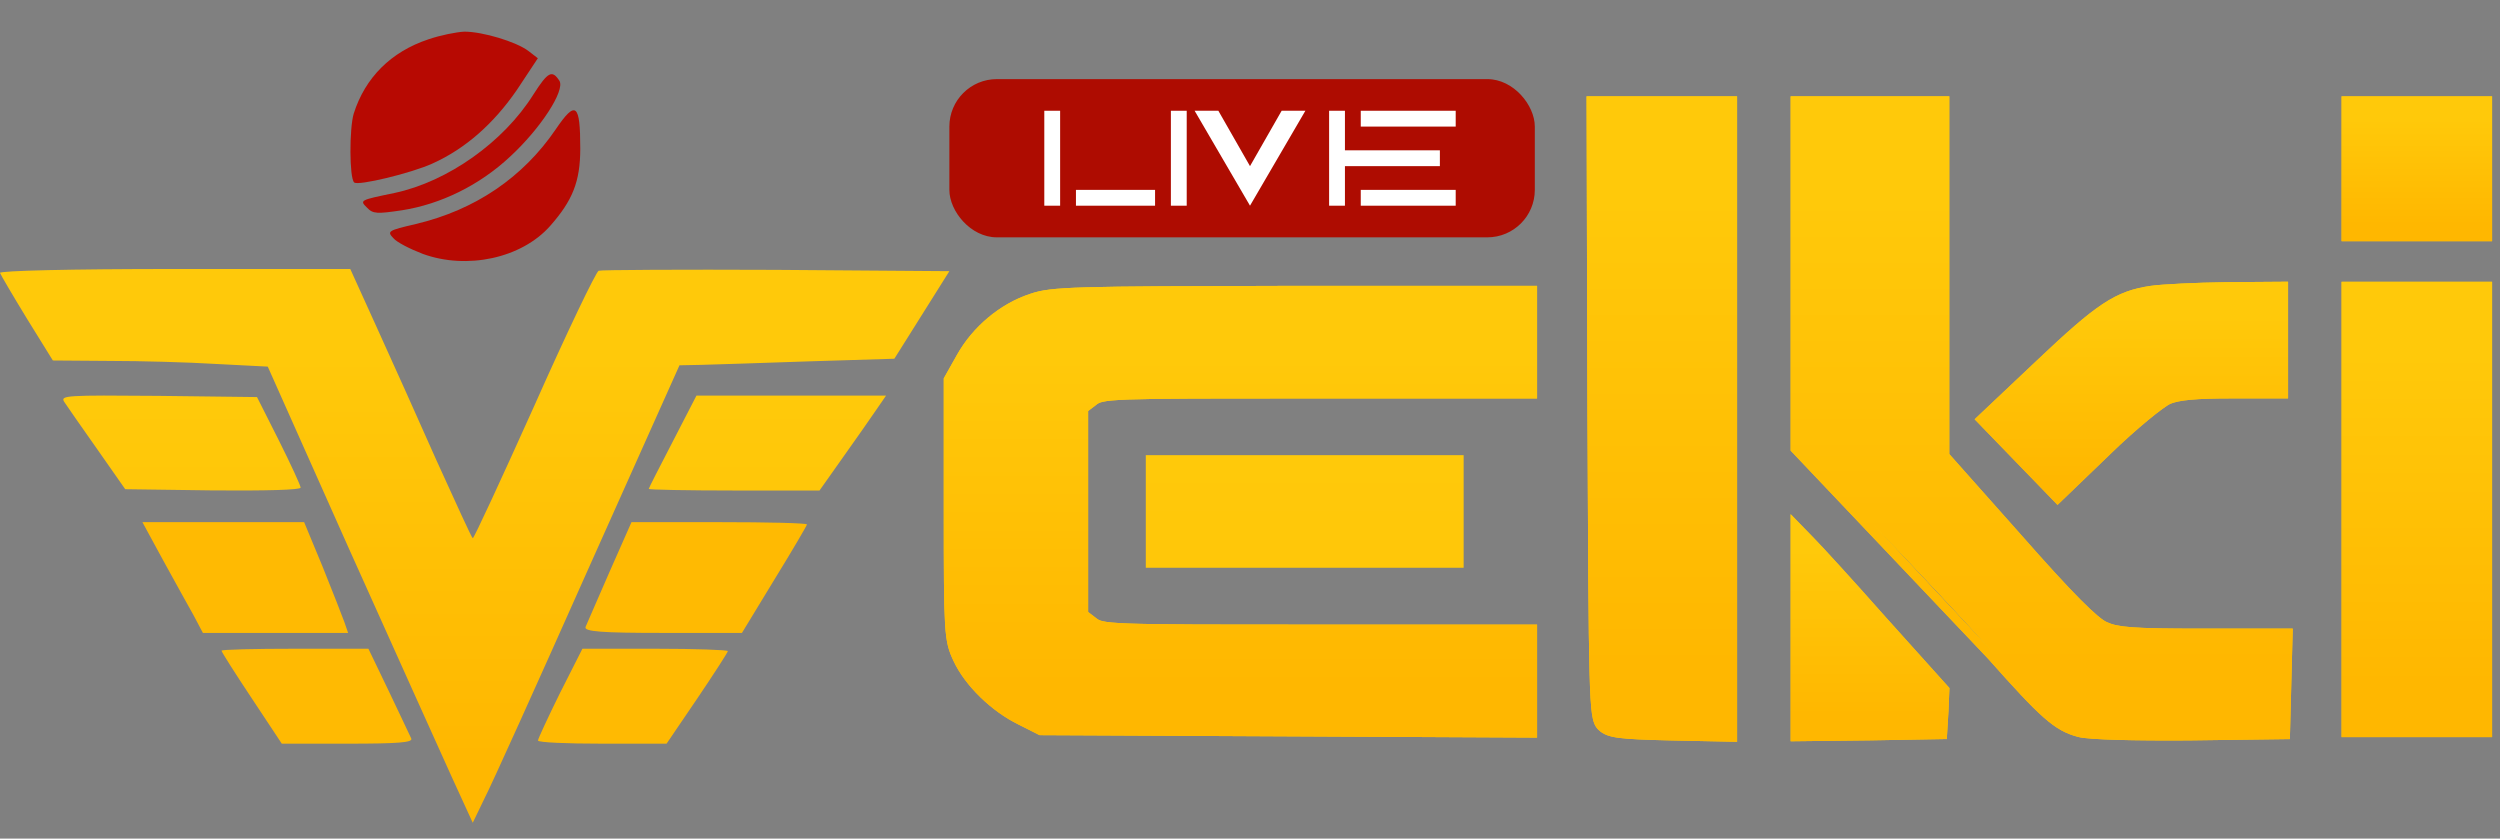 <?xml version="1.0" encoding="utf-8"?>
<svg xmlns="http://www.w3.org/2000/svg" fill="none" height="53" viewBox="0 0 158 53" width="158">
<rect x="0" y="0" width="158" height="53" fill="#808080" stroke="none"/>
<path d="M27.078 2.484C24.705 3.274 23.08 4.905 22.358 7.173C22.074 8.091 22.074 11.251 22.384 11.531C22.616 11.76 25.995 10.945 27.336 10.333C29.426 9.39 31.205 7.81 32.676 5.67L33.991 3.682L33.398 3.223C32.624 2.637 30.509 2 29.348 2C28.832 2.025 27.826 2.229 27.078 2.484Z" fill="#B70902"/>
<path d="M33.707 5.977C31.824 8.984 28.29 11.481 24.937 12.195C22.718 12.653 22.718 12.653 23.209 13.137C23.57 13.52 23.853 13.52 25.401 13.29C27.852 12.908 30.302 11.71 32.236 9.901C34.171 8.117 35.719 5.722 35.358 5.11C34.893 4.397 34.635 4.524 33.707 5.977Z" fill="#B70902"/>
<path d="M35.125 8.169C33.062 11.202 30.044 13.266 26.278 14.158C24.524 14.566 24.447 14.617 24.86 15.05C25.066 15.305 25.917 15.738 26.716 16.044C29.502 17.063 32.959 16.324 34.764 14.285C36.183 12.68 36.673 11.482 36.673 9.392C36.673 6.538 36.389 6.309 35.125 8.169Z" fill="#B70902"/>
<path d="M100.324 25.959C100.362 35.041 100.388 39.891 100.459 42.523C100.494 43.834 100.541 44.619 100.611 45.108C100.681 45.598 100.785 45.889 101.013 46.114C101.324 46.422 101.716 46.556 102.356 46.637C102.99 46.718 103.965 46.756 105.531 46.794H105.533L109.273 46.871L109.784 46.881V46.371V6.59V6.09H109.284H100.772H100.27L100.272 6.591L100.324 25.959Z" fill="url(#paint0_linear_6228_86)"/>
<path d="M100.324 25.959C100.362 35.041 100.388 39.891 100.459 42.523C100.494 43.834 100.541 44.619 100.611 45.108C100.681 45.598 100.785 45.889 101.013 46.114C101.324 46.422 101.716 46.556 102.356 46.637C102.99 46.718 103.965 46.756 105.531 46.794H105.533L109.273 46.871L109.784 46.881V46.371V6.59V6.09H109.284H100.772H100.27L100.272 6.591L100.324 25.959Z" fill="url(#paint1_linear_6228_86)"/>
<path d="M113.168 28.479V28.277V17.421V6.59V6.09H113.668H122.696H123.196V6.59V28.698L127.713 33.78L127.714 33.782C129.35 35.641 130.567 36.97 131.459 37.87C131.906 38.32 132.265 38.657 132.55 38.898C132.843 39.145 133.031 39.266 133.137 39.312L133.146 39.316C133.483 39.472 133.874 39.579 134.746 39.644C135.627 39.709 136.956 39.729 139.152 39.729H144.388H144.901L144.888 40.242L144.811 43.223L144.733 46.23L144.72 46.711L144.239 46.717L138.358 46.794H138.356C136.585 46.807 135.006 46.794 133.792 46.759C133.185 46.741 132.667 46.718 132.26 46.689C131.867 46.661 131.54 46.625 131.341 46.574L131.338 46.573C130.582 46.373 129.986 46.07 129.155 45.337C128.347 44.626 127.295 43.486 125.624 41.606M113.168 28.479L113.309 28.625L118.054 33.517M125.624 41.606C125.623 41.606 125.623 41.606 125.623 41.606L125.997 41.274M125.624 41.606C125.624 41.606 125.624 41.606 125.624 41.606ZM125.624 41.606C124.056 39.854 120.657 36.215 118.055 33.517L118.414 33.17M125.997 41.274C124.424 39.515 121.019 35.871 118.414 33.17L125.997 41.274ZM144.388 40.229V40.729H144.375L144.388 40.229ZM144.388 40.229L143.888 40.216V40.229H144.388Z" fill="url(#paint2_linear_6228_86)"/>
<path d="M113.168 28.479V28.277V17.421V6.59V6.09H113.668H122.696H123.196V6.59V28.698L127.713 33.78L127.714 33.782C129.35 35.641 130.567 36.97 131.459 37.87C131.906 38.32 132.265 38.657 132.55 38.898C132.843 39.145 133.031 39.266 133.137 39.312L133.146 39.316C133.483 39.472 133.874 39.579 134.746 39.644C135.627 39.709 136.956 39.729 139.152 39.729H144.388H144.901L144.888 40.242L144.811 43.223L144.733 46.23L144.72 46.711L144.239 46.717L138.358 46.794H138.356C136.585 46.807 135.006 46.794 133.792 46.759C133.185 46.741 132.667 46.718 132.26 46.689C131.867 46.661 131.54 46.625 131.341 46.574L131.338 46.573C130.582 46.373 129.986 46.07 129.155 45.337C128.347 44.626 127.295 43.486 125.624 41.606M113.168 28.479L113.309 28.625L118.054 33.517M125.624 41.606C125.623 41.606 125.623 41.606 125.623 41.606L125.997 41.274M125.624 41.606C125.624 41.606 125.624 41.606 125.624 41.606ZM125.624 41.606C124.056 39.854 120.657 36.215 118.055 33.517L118.414 33.17M125.997 41.274C124.424 39.515 121.019 35.871 118.414 33.17L125.997 41.274ZM144.388 40.229V40.729H144.375L144.388 40.229ZM144.388 40.229L143.888 40.216V40.229H144.388Z" fill="url(#paint3_linear_6228_86)"/>
<path d="M147.988 14.745V15.245H148.488H157H157.5V14.745V6.59V6.09H157H148.488H147.988V6.59V10.667V14.745Z" fill="url(#paint4_linear_6228_86)"/>
<path d="M147.988 14.745V15.245H148.488H157H157.5V14.745V6.59V6.09H157H148.488H147.988V6.59V10.667V14.745Z" fill="url(#paint5_linear_6228_86)"/>
<path d="M135.908 18.069C134.813 18.231 133.955 18.509 132.886 19.217C131.845 19.907 130.603 21.007 128.724 22.787C128.724 22.787 128.724 22.787 128.724 22.787L125.164 26.151L124.797 26.499L125.149 26.862L127.419 29.207L129.689 31.551L130.035 31.909L130.395 31.564L133.387 28.684L133.388 28.682C134.191 27.901 135.033 27.152 135.735 26.572C136.086 26.281 136.399 26.035 136.654 25.85C136.914 25.66 137.083 25.556 137.16 25.521C137.426 25.41 137.823 25.322 138.451 25.263C139.079 25.205 139.905 25.18 141.01 25.18H144.106H144.606V24.68V18.308V17.805L144.102 17.808L140.697 17.834H140.694C138.815 17.86 136.642 17.961 135.908 18.069Z" fill="url(#paint6_linear_6228_86)"/>
<path d="M135.908 18.069C134.813 18.231 133.955 18.509 132.886 19.217C131.845 19.907 130.603 21.007 128.724 22.787C128.724 22.787 128.724 22.787 128.724 22.787L125.164 26.151L124.797 26.499L125.149 26.862L127.419 29.207L129.689 31.551L130.035 31.909L130.395 31.564L133.387 28.684L133.388 28.682C134.191 27.901 135.033 27.152 135.735 26.572C136.086 26.281 136.399 26.035 136.654 25.85C136.914 25.66 137.083 25.556 137.16 25.521C137.426 25.41 137.823 25.322 138.451 25.263C139.079 25.205 139.905 25.18 141.01 25.18H144.106H144.606V24.68V18.308V17.805L144.102 17.808L140.697 17.834H140.694C138.815 17.86 136.642 17.961 135.908 18.069Z" fill="url(#paint7_linear_6228_86)"/>
<path d="M147.988 46.086V46.586H148.488H157H157.5V46.086V18.309V17.809H157H148.488H147.988V18.309V32.197V46.086Z" fill="url(#paint8_linear_6228_86)"/>
<path d="M147.988 46.086V46.586H148.488H157H157.5V46.086V18.309V17.809H157H148.488H147.988V18.309V32.197V46.086Z" fill="url(#paint9_linear_6228_86)"/>
<path d="M59.709 23.8L59.645 23.915V24.046V32.2C59.645 36.091 59.651 38.162 59.726 39.401C59.764 40.025 59.82 40.46 59.909 40.823C59.999 41.192 60.119 41.467 60.259 41.764C60.985 43.335 62.673 44.965 64.385 45.798L65.594 46.408L65.699 46.461L65.817 46.462L81.241 46.538L96.64 46.614L97.143 46.617V46.114V39.973V39.473H96.643H83.127C76.491 39.473 73.125 39.473 71.332 39.406C70.429 39.373 69.962 39.324 69.688 39.26C69.457 39.207 69.382 39.15 69.252 39.047L69.243 39.04L68.77 38.68V25.975L69.243 25.616L69.252 25.608C69.382 25.505 69.457 25.449 69.688 25.395C69.962 25.332 70.429 25.282 71.332 25.249C73.125 25.183 76.491 25.182 83.127 25.182H96.643H97.143V24.682V18.566V18.066H96.643H81.631C74.748 18.079 70.953 18.092 68.726 18.156C66.509 18.22 65.788 18.334 65.091 18.577C63.188 19.205 61.468 20.666 60.482 22.425L59.709 23.8Z" fill="url(#paint10_linear_6228_86)"/>
<path d="M59.709 23.8L59.645 23.915V24.046V32.2C59.645 36.091 59.651 38.162 59.726 39.401C59.764 40.025 59.82 40.46 59.909 40.823C59.999 41.192 60.119 41.467 60.259 41.764C60.985 43.335 62.673 44.965 64.385 45.798L65.594 46.408L65.699 46.461L65.817 46.462L81.241 46.538L96.64 46.614L97.143 46.617V46.114V39.973V39.473H96.643H83.127C76.491 39.473 73.125 39.473 71.332 39.406C70.429 39.373 69.962 39.324 69.688 39.26C69.457 39.207 69.382 39.15 69.252 39.047L69.243 39.04L68.77 38.68V25.975L69.243 25.616L69.252 25.608C69.382 25.505 69.457 25.449 69.688 25.395C69.962 25.332 70.429 25.282 71.332 25.249C73.125 25.183 76.491 25.182 83.127 25.182H96.643H97.143V24.682V18.566V18.066H96.643H81.631C74.748 18.079 70.953 18.092 68.726 18.156C66.509 18.22 65.788 18.334 65.091 18.577C63.188 19.205 61.468 20.666 60.482 22.425L59.709 23.8Z" fill="url(#paint11_linear_6228_86)"/>
<path d="M72.414 35.382V35.882H72.914H92.002H92.502V35.382V29.266V28.766H92.002H72.914H72.414V29.266V32.324V35.382Z" fill="url(#paint12_linear_6228_86)"/>
<path d="M113.168 46.343V46.849L113.674 46.843L118.136 46.792L118.139 46.792L122.576 46.715L123.038 46.707L123.066 46.245L123.143 44.971L123.144 44.962L123.196 43.687L123.204 43.484L123.068 43.333L119.174 39.002C117.069 36.618 115.027 34.395 114.642 34.013L114.027 33.38L113.168 32.496V33.728V40.048V46.343Z" fill="url(#paint13_linear_6228_86)"/>
<path d="M113.168 46.343V46.849L113.674 46.843L118.136 46.792L118.139 46.792L122.576 46.715L123.038 46.707L123.066 46.245L123.143 44.971L123.144 44.962L123.196 43.687L123.204 43.484L123.068 43.333L119.174 39.002C117.069 36.618 115.027 34.395 114.642 34.013L114.027 33.38L113.168 32.496V33.728V40.048V46.343Z" fill="url(#paint14_linear_6228_86)"/>
<path d="M0 17.249C0.055 17.387 0.815 18.688 1.712 20.154L3.341 22.783L6.9 22.81C8.855 22.81 11.897 22.893 13.69 23.004L16.922 23.17L22.056 34.68C24.908 41.016 27.814 47.49 28.547 49.095L29.878 52L30.611 50.478C31.046 49.648 33.979 43.146 37.157 36.008L42.943 23.087L44.328 23.059C45.088 23.032 48.13 22.949 51.118 22.838L56.523 22.672L58.262 19.905L60 17.138L49.054 17.055C43.024 17.028 37.972 17.055 37.836 17.111C37.673 17.166 35.826 21.012 33.762 25.66C31.671 30.309 29.932 34.071 29.878 34.016C29.796 33.961 28.791 31.747 27.596 29.119C26.428 26.49 24.717 22.672 23.794 20.652L22.137 17H11.028C4.455 17 -0.054 17.111 0 17.249Z" fill="url(#paint15_linear_6228_86)"/>
<path d="M4.059 25.399C4.228 25.652 5.157 26.994 6.142 28.386L7.914 30.918L13.457 30.994C16.749 31.019 19 30.968 19 30.817C19 30.69 18.381 29.348 17.621 27.829L16.243 25.095L10.024 25.019C4.116 24.968 3.806 24.994 4.059 25.399Z" fill="url(#paint16_linear_6228_86)"/>
<path d="M42.522 27.9C41.692 29.5 41 30.85 41 30.9C41 30.95 43.435 31 46.397 31H51.793L53.26 28.925C54.063 27.8 55.004 26.45 55.363 25.925L56 25H44.017L42.522 27.9Z" fill="url(#paint17_linear_6228_86)"/>
<path d="M10.3 35.392C11.039 36.733 11.906 38.308 12.237 38.892L12.823 40H22L21.77 39.329C21.643 38.98 21.031 37.404 20.394 35.829L19.221 33H9L10.3 35.392Z" fill="#FFBA02"/>
<path d="M38.531 36.121C37.755 37.871 37.095 39.446 37.008 39.621C36.893 39.913 37.985 40 41.864 40H46.891L48.931 36.646C50.081 34.779 51 33.204 51 33.146C51 33.058 48.5 33 45.455 33H39.91L38.531 36.121Z" fill="#FFBA02"/>
<path d="M14 41.125C14 41.2 14.858 42.55 15.905 44.125L17.809 47H21.967C25.187 47 26.099 46.925 25.992 46.675C25.912 46.525 25.295 45.175 24.57 43.675L23.283 41H18.641C16.093 41 14 41.05 14 41.125Z" fill="#FFBA02"/>
<path d="M35.391 43.8C34.627 45.35 34 46.7 34 46.8C34 46.925 35.827 47 38.064 47H42.127L44.064 44.15C45.128 42.575 46 41.225 46 41.15C46 41.075 43.928 41 41.419 41H36.809L35.391 43.8Z" fill="#FFBA02"/>
<rect fill="#AE0C01" height="10" rx="3" width="37" x="60" y="5"/>
<rect fill="white" height="6" width="1" x="66" y="7"/>
<rect fill="white" height="1" width="5" x="68" y="12"/>
<rect fill="white" height="6" width="1" x="74" y="7"/>
<path d="M77 7H75.5L79 13L82.5 7H81L79 10.5L77 7Z" fill="white"/>
<path d="M85 9.5H91V10.5H85V13H84V7H85V9.5Z" fill="white"/>
<rect fill="white" height="1" width="6" x="86" y="7"/>
<rect fill="white" height="1" width="6" x="86" y="12"/>
<defs>
<linearGradient gradientUnits="userSpaceOnUse" id="paint0_linear_6228_86" x1="105.027" x2="105.027" y1="6.09" y2="46.881">
<stop stop-color="#FFC90A"/>
<stop offset="1" stop-color="#FFC709"/>
</linearGradient>
<linearGradient gradientUnits="userSpaceOnUse" id="paint1_linear_6228_86" x1="105.027" x2="105.027" y1="12.5" y2="42.219">
<stop stop-color="#FFC90A"/>
<stop offset="1" stop-color="#FFB700"/>
</linearGradient>
<linearGradient gradientUnits="userSpaceOnUse" id="paint2_linear_6228_86" x1="129.034" x2="129.034" y1="6.09" y2="46.799">
<stop stop-color="#FFC90A"/>
<stop offset="1" stop-color="#FFC709"/>
</linearGradient>
<linearGradient gradientUnits="userSpaceOnUse" id="paint3_linear_6228_86" x1="129.034" x2="129.034" y1="12.487" y2="42.146">
<stop stop-color="#FFC90A"/>
<stop offset="1" stop-color="#FFB700"/>
</linearGradient>
<linearGradient gradientUnits="userSpaceOnUse" id="paint4_linear_6228_86" x1="152.744" x2="152.744" y1="6.09" y2="15.245">
<stop stop-color="#FFC90A"/>
<stop offset="1" stop-color="#FFC709"/>
</linearGradient>
<linearGradient gradientUnits="userSpaceOnUse" id="paint5_linear_6228_86" x1="152.744" x2="152.744" y1="7.528" y2="14.198">
<stop stop-color="#FFC90A"/>
<stop offset="1" stop-color="#FFB700"/>
</linearGradient>
<linearGradient gradientUnits="userSpaceOnUse" id="paint6_linear_6228_86" x1="134.701" x2="134.701" y1="17.805" y2="31.909">
<stop stop-color="#FFC90A"/>
<stop offset="1" stop-color="#FFC709"/>
</linearGradient>
<linearGradient gradientUnits="userSpaceOnUse" id="paint7_linear_6228_86" x1="134.701" x2="134.701" y1="20.021" y2="30.297">
<stop stop-color="#FFC90A"/>
<stop offset="1" stop-color="#FFB700"/>
</linearGradient>
<linearGradient gradientUnits="userSpaceOnUse" id="paint8_linear_6228_86" x1="152.744" x2="152.744" y1="17.809" y2="46.586">
<stop stop-color="#FFC90A"/>
<stop offset="1" stop-color="#FFC709"/>
</linearGradient>
<linearGradient gradientUnits="userSpaceOnUse" id="paint9_linear_6228_86" x1="152.744" x2="152.744" y1="22.331" y2="43.297">
<stop stop-color="#FFC90A"/>
<stop offset="1" stop-color="#FFB700"/>
</linearGradient>
<linearGradient gradientUnits="userSpaceOnUse" id="paint10_linear_6228_86" x1="78.394" x2="78.394" y1="18.066" y2="46.617">
<stop stop-color="#FFC90A"/>
<stop offset="1" stop-color="#FFC709"/>
</linearGradient>
<linearGradient gradientUnits="userSpaceOnUse" id="paint11_linear_6228_86" x1="78.394" x2="78.394" y1="22.553" y2="43.354">
<stop stop-color="#FFC90A"/>
<stop offset="1" stop-color="#FFB700"/>
</linearGradient>
<linearGradient gradientUnits="userSpaceOnUse" id="paint12_linear_6228_86" x1="82.458" x2="82.458" y1="28.766" y2="35.882">
<stop stop-color="#FFC90A"/>
<stop offset="1" stop-color="#FFC709"/>
</linearGradient>
<linearGradient gradientUnits="userSpaceOnUse" id="paint13_linear_6228_86" x1="118.186" x2="118.186" y1="32.496" y2="46.849">
<stop stop-color="#FFC90A"/>
<stop offset="1" stop-color="#FFC709"/>
</linearGradient>
<linearGradient gradientUnits="userSpaceOnUse" id="paint14_linear_6228_86" x1="118.186" x2="118.186" y1="34.752" y2="45.208">
<stop stop-color="#FFC90A"/>
<stop offset="1" stop-color="#FFB700"/>
</linearGradient>
<linearGradient gradientUnits="userSpaceOnUse" id="paint15_linear_6228_86" x1="30" x2="30" y1="22.5" y2="48">
<stop stop-color="#FFC90A"/>
<stop offset="1" stop-color="#FFB700"/>
</linearGradient>
<linearGradient gradientUnits="userSpaceOnUse" id="paint16_linear_6228_86" x1="11.5" x2="11.5" y1="25" y2="31">
<stop stop-color="#FFC90A"/>
<stop offset="1" stop-color="#FFC709"/>
</linearGradient>
<linearGradient gradientUnits="userSpaceOnUse" id="paint17_linear_6228_86" x1="48.5" x2="48.5" y1="25" y2="31">
<stop stop-color="#FFC90A"/>
<stop offset="1" stop-color="#FFC709"/>
</linearGradient>
</defs>
</svg>